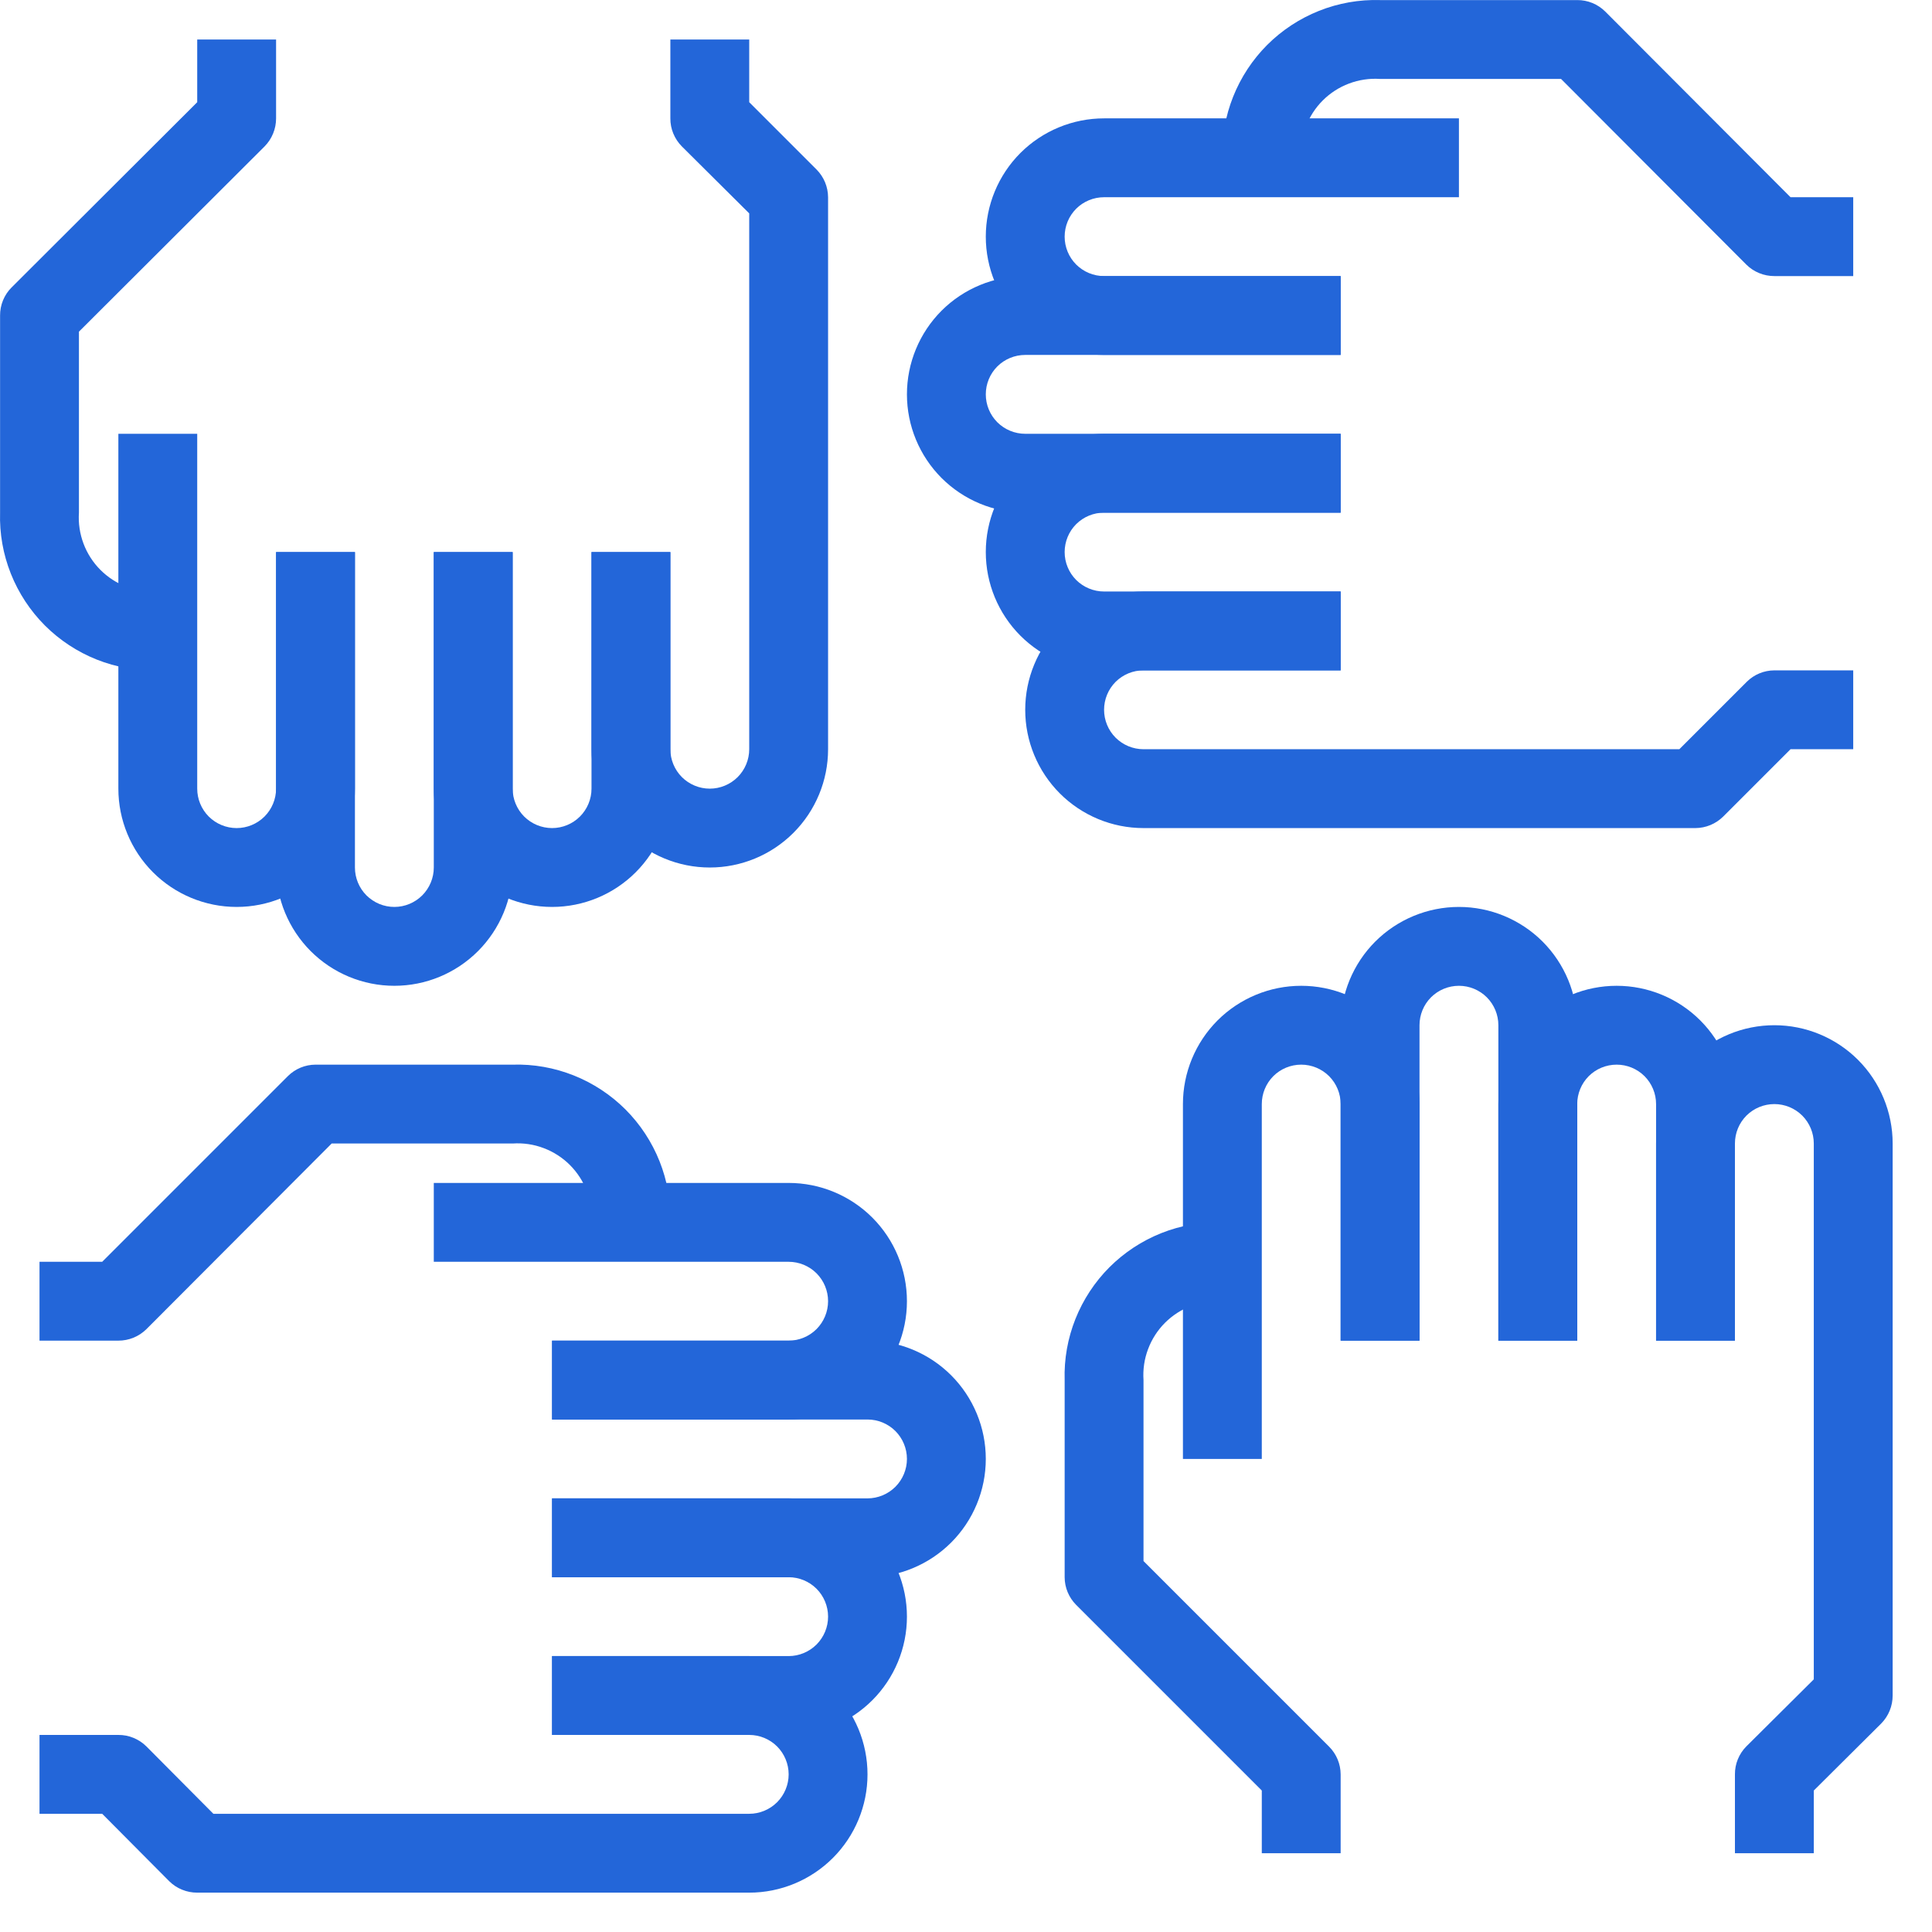 <?xml version="1.0" encoding="UTF-8"?> <svg xmlns="http://www.w3.org/2000/svg" width="49" height="49" viewBox="0 0 49 49" fill="none"> <path d="M32.002 37.002H30.002V28.002C30.002 27.206 30.318 26.443 30.88 25.88C31.443 25.318 32.206 25.002 33.002 25.002C33.797 25.002 34.56 25.318 35.123 25.88C35.685 26.443 36.002 27.206 36.002 28.002V34.002H34.002V28.002C34.002 27.736 33.896 27.482 33.709 27.294C33.521 27.107 33.267 27.002 33.002 27.002C32.736 27.002 32.482 27.107 32.294 27.294C32.107 27.482 32.002 27.736 32.002 28.002V37.002Z" fill="#2366D9"></path> <path d="M40.002 34.002H38.002V26.002C38.002 25.736 37.896 25.482 37.709 25.294C37.521 25.107 37.267 25.002 37.002 25.002C36.736 25.002 36.482 25.107 36.294 25.294C36.107 25.482 36.002 25.736 36.002 26.002V34.002H34.002V26.002C34.002 25.206 34.318 24.443 34.88 23.88C35.443 23.318 36.206 23.002 37.002 23.002C37.797 23.002 38.56 23.318 39.123 23.88C39.685 24.443 40.002 25.206 40.002 26.002V34.002Z" fill="#2366D9"></path> <path d="M44.002 34.002H42.002V28.002C42.002 27.736 41.896 27.482 41.709 27.294C41.521 27.107 41.267 27.002 41.002 27.002C40.736 27.002 40.482 27.107 40.294 27.294C40.107 27.482 40.002 27.736 40.002 28.002V34.002H38.002V28.002C38.002 27.206 38.318 26.443 38.88 25.88C39.443 25.318 40.206 25.002 41.002 25.002C41.797 25.002 42.56 25.318 43.123 25.88C43.685 26.443 44.002 27.206 44.002 28.002V34.002Z" fill="#2366D9"></path> <path d="M34.002 47.002H32.002V45.412L27.292 40.702C27.107 40.515 27.003 40.264 27.002 40.002V35.002C26.986 34.472 27.079 33.945 27.275 33.453C27.471 32.961 27.765 32.514 28.139 32.139C28.514 31.765 28.961 31.471 29.453 31.275C29.945 31.079 30.472 30.986 31.002 31.002V33.002C30.734 32.984 30.466 33.023 30.216 33.118C29.965 33.212 29.738 33.359 29.548 33.548C29.359 33.737 29.212 33.965 29.118 34.216C29.023 34.467 28.984 34.734 29.002 35.002V39.592L33.712 44.302C33.896 44.488 34.001 44.739 34.002 45.002V47.002Z" fill="#2366D9"></path> <path d="M46.002 47.002H44.002V45.002C44.001 44.87 44.026 44.739 44.076 44.618C44.126 44.496 44.199 44.385 44.292 44.292L46.002 42.592V29.002C46.002 28.736 45.896 28.482 45.709 28.294C45.521 28.107 45.267 28.002 45.002 28.002C44.736 28.002 44.482 28.107 44.294 28.294C44.107 28.482 44.002 28.736 44.002 29.002V34.002H42.002V29.002C42.002 28.206 42.318 27.443 42.88 26.88C43.443 26.318 44.206 26.002 45.002 26.002C45.797 26.002 46.56 26.318 47.123 26.88C47.685 27.443 48.002 28.206 48.002 29.002V43.002C48.002 43.133 47.977 43.264 47.927 43.386C47.878 43.507 47.804 43.618 47.712 43.712L46.002 45.412V47.002Z" fill="#2366D9"></path> <path d="M6.002 23.002C5.206 23.002 4.443 22.686 3.88 22.123C3.318 21.56 3.002 20.797 3.002 20.002V11.002H5.002V20.002C5.002 20.267 5.107 20.521 5.294 20.709C5.482 20.896 5.736 21.002 6.002 21.002C6.267 21.002 6.521 20.896 6.709 20.709C6.896 20.521 7.002 20.267 7.002 20.002V14.002H9.002V20.002C9.002 20.797 8.686 21.56 8.123 22.123C7.56 22.686 6.797 23.002 6.002 23.002Z" fill="#2366D9"></path> <path d="M10.002 25.002C9.206 25.002 8.443 24.686 7.88 24.123C7.318 23.56 7.002 22.797 7.002 22.002V14.002H9.002V22.002C9.002 22.267 9.107 22.521 9.294 22.709C9.482 22.896 9.736 23.002 10.002 23.002C10.267 23.002 10.521 22.896 10.709 22.709C10.896 22.521 11.002 22.267 11.002 22.002V14.002H13.002V22.002C13.002 22.797 12.685 23.56 12.123 24.123C11.56 24.686 10.797 25.002 10.002 25.002Z" fill="#2366D9"></path> <path d="M14.002 23.002C13.206 23.002 12.443 22.686 11.88 22.123C11.318 21.56 11.002 20.797 11.002 20.002V14.002H13.002V20.002C13.002 20.267 13.107 20.521 13.294 20.709C13.482 20.896 13.736 21.002 14.002 21.002C14.267 21.002 14.521 20.896 14.709 20.709C14.896 20.521 15.002 20.267 15.002 20.002V14.002H17.002V20.002C17.002 20.797 16.686 21.56 16.123 22.123C15.56 22.686 14.797 23.002 14.002 23.002Z" fill="#2366D9"></path> <path d="M4.002 17.002C3.472 17.017 2.945 16.924 2.453 16.728C1.961 16.532 1.514 16.238 1.139 15.864C0.765 15.489 0.471 15.042 0.275 14.55C0.079 14.058 -0.014 13.531 0.002 13.002V8.002C0.001 7.87 0.026 7.74 0.076 7.618C0.126 7.496 0.199 7.385 0.292 7.292L5.002 2.592V1.002H7.002V3.002C7.002 3.133 6.977 3.264 6.927 3.385C6.878 3.507 6.804 3.618 6.712 3.712L2.002 8.412V13.002C1.984 13.269 2.024 13.537 2.118 13.787C2.212 14.038 2.359 14.266 2.548 14.455C2.737 14.644 2.965 14.791 3.216 14.885C3.466 14.98 3.734 15.019 4.002 15.002V17.002Z" fill="#2366D9"></path> <path d="M18.002 22.002C17.206 22.002 16.443 21.686 15.88 21.123C15.318 20.56 15.002 19.797 15.002 19.002V14.002H17.002V19.002C17.002 19.267 17.107 19.521 17.294 19.709C17.482 19.896 17.736 20.002 18.002 20.002C18.267 20.002 18.521 19.896 18.709 19.709C18.896 19.521 19.002 19.267 19.002 19.002V5.412L17.292 3.712C17.199 3.618 17.126 3.507 17.076 3.385C17.026 3.264 17.001 3.133 17.002 3.002V1.002H19.002V2.592L20.712 4.302C20.896 4.488 21 4.739 21.002 5.002V19.002C21.002 19.797 20.686 20.56 20.123 21.123C19.56 21.686 18.797 22.002 18.002 22.002Z" fill="#2366D9"></path> <path d="M20.002 36.002H14.002V34.002H20.002C20.267 34.002 20.521 33.896 20.709 33.709C20.896 33.521 21.002 33.267 21.002 33.002C21.002 32.736 20.896 32.482 20.709 32.294C20.521 32.107 20.267 32.002 20.002 32.002H11.002V30.002H20.002C20.797 30.002 21.56 30.318 22.123 30.88C22.686 31.443 23.002 32.206 23.002 33.002C23.002 33.797 22.686 34.56 22.123 35.123C21.56 35.685 20.797 36.002 20.002 36.002Z" fill="#2366D9"></path> <path d="M22.002 40.002H14.002V38.002H22.002C22.267 38.002 22.521 37.896 22.709 37.709C22.896 37.521 23.002 37.267 23.002 37.002C23.002 36.736 22.896 36.482 22.709 36.294C22.521 36.107 22.267 36.002 22.002 36.002H14.002V34.002H22.002C22.797 34.002 23.56 34.318 24.123 34.88C24.686 35.443 25.002 36.206 25.002 37.002C25.002 37.797 24.686 38.56 24.123 39.123C23.56 39.685 22.797 40.002 22.002 40.002Z" fill="#2366D9"></path> <path d="M20.002 44.002H14.002V42.002H20.002C20.267 42.002 20.521 41.896 20.709 41.709C20.896 41.521 21.002 41.267 21.002 41.002C21.002 40.736 20.896 40.482 20.709 40.294C20.521 40.107 20.267 40.002 20.002 40.002H14.002V38.002H20.002C20.797 38.002 21.56 38.318 22.123 38.88C22.686 39.443 23.002 40.206 23.002 41.002C23.002 41.797 22.686 42.56 22.123 43.123C21.56 43.685 20.797 44.002 20.002 44.002Z" fill="#2366D9"></path> <path d="M3.002 34.002H1.002V32.002H2.592L7.302 27.292C7.488 27.107 7.739 27.003 8.002 27.002H13.002C13.531 26.986 14.058 27.079 14.55 27.275C15.042 27.471 15.489 27.765 15.864 28.139C16.238 28.514 16.532 28.961 16.728 29.453C16.924 29.945 17.017 30.472 17.002 31.002H15.002C15.019 30.734 14.98 30.466 14.885 30.216C14.791 29.965 14.644 29.738 14.455 29.548C14.266 29.359 14.038 29.212 13.787 29.118C13.537 29.023 13.269 28.984 13.002 29.002H8.412L3.712 33.712C3.618 33.804 3.507 33.878 3.385 33.927C3.264 33.977 3.133 34.002 3.002 34.002Z" fill="#2366D9"></path> <path d="M19.002 48.002H5.002C4.87 48.002 4.74 47.977 4.618 47.927C4.496 47.878 4.385 47.804 4.292 47.712L2.592 46.002H1.002V44.002H3.002C3.133 44.001 3.264 44.026 3.385 44.076C3.507 44.126 3.618 44.199 3.712 44.292L5.412 46.002H19.002C19.267 46.002 19.521 45.896 19.709 45.709C19.896 45.521 20.002 45.267 20.002 45.002C20.002 44.736 19.896 44.482 19.709 44.294C19.521 44.107 19.267 44.002 19.002 44.002H14.002V42.002H19.002C19.797 42.002 20.56 42.318 21.123 42.88C21.686 43.443 22.002 44.206 22.002 45.002C22.002 45.797 21.686 46.56 21.123 47.123C20.56 47.685 19.797 48.002 19.002 48.002Z" fill="#2366D9"></path> <path d="M34.002 9.002H28.002C27.206 9.002 26.443 8.686 25.88 8.123C25.318 7.56 25.002 6.797 25.002 6.002C25.002 5.206 25.318 4.443 25.88 3.88C26.443 3.318 27.206 3.002 28.002 3.002H37.002V5.002H28.002C27.736 5.002 27.482 5.107 27.294 5.294C27.107 5.482 27.002 5.736 27.002 6.002C27.002 6.267 27.107 6.521 27.294 6.709C27.482 6.896 27.736 7.002 28.002 7.002H34.002V9.002Z" fill="#2366D9"></path> <path d="M34.002 13.002H26.002C25.206 13.002 24.443 12.685 23.88 12.123C23.318 11.56 23.002 10.797 23.002 10.002C23.002 9.206 23.318 8.443 23.88 7.88C24.443 7.318 25.206 7.002 26.002 7.002H34.002V9.002H26.002C25.736 9.002 25.482 9.107 25.294 9.294C25.107 9.482 25.002 9.736 25.002 10.002C25.002 10.267 25.107 10.521 25.294 10.709C25.482 10.896 25.736 11.002 26.002 11.002H34.002V13.002Z" fill="#2366D9"></path> <path d="M34.002 17.002H28.002C27.206 17.002 26.443 16.686 25.88 16.123C25.318 15.56 25.002 14.797 25.002 14.002C25.002 13.206 25.318 12.443 25.88 11.88C26.443 11.318 27.206 11.002 28.002 11.002H34.002V13.002H28.002C27.736 13.002 27.482 13.107 27.294 13.294C27.107 13.482 27.002 13.736 27.002 14.002C27.002 14.267 27.107 14.521 27.294 14.709C27.482 14.896 27.736 15.002 28.002 15.002H34.002V17.002Z" fill="#2366D9"></path> <path d="M47.002 7.002H45.002C44.87 7.002 44.739 6.977 44.618 6.927C44.496 6.878 44.385 6.804 44.292 6.712L39.592 2.002H35.002C34.734 1.984 34.467 2.024 34.216 2.118C33.965 2.212 33.737 2.359 33.548 2.548C33.359 2.737 33.212 2.965 33.118 3.216C33.023 3.466 32.984 3.734 33.002 4.002H31.002C30.986 3.472 31.079 2.945 31.275 2.453C31.471 1.961 31.765 1.514 32.139 1.139C32.514 0.765 32.961 0.471 33.453 0.275C33.945 0.079 34.472 -0.014 35.002 0.002H40.002C40.133 0.001 40.264 0.026 40.386 0.076C40.507 0.126 40.618 0.199 40.712 0.292L45.412 5.002H47.002V7.002Z" fill="#2366D9"></path> <path d="M43.002 21.002H29.002C28.206 21.002 27.443 20.686 26.88 20.123C26.318 19.56 26.002 18.797 26.002 18.002C26.002 17.206 26.318 16.443 26.88 15.88C27.443 15.318 28.206 15.002 29.002 15.002H34.002V17.002H29.002C28.736 17.002 28.482 17.107 28.294 17.294C28.107 17.482 28.002 17.736 28.002 18.002C28.002 18.267 28.107 18.521 28.294 18.709C28.482 18.896 28.736 19.002 29.002 19.002H42.592L44.302 17.292C44.488 17.107 44.739 17.003 45.002 17.002H47.002V19.002H45.412L43.702 20.712C43.515 20.896 43.264 21 43.002 21.002Z" fill="#2366D9"></path> </svg> 